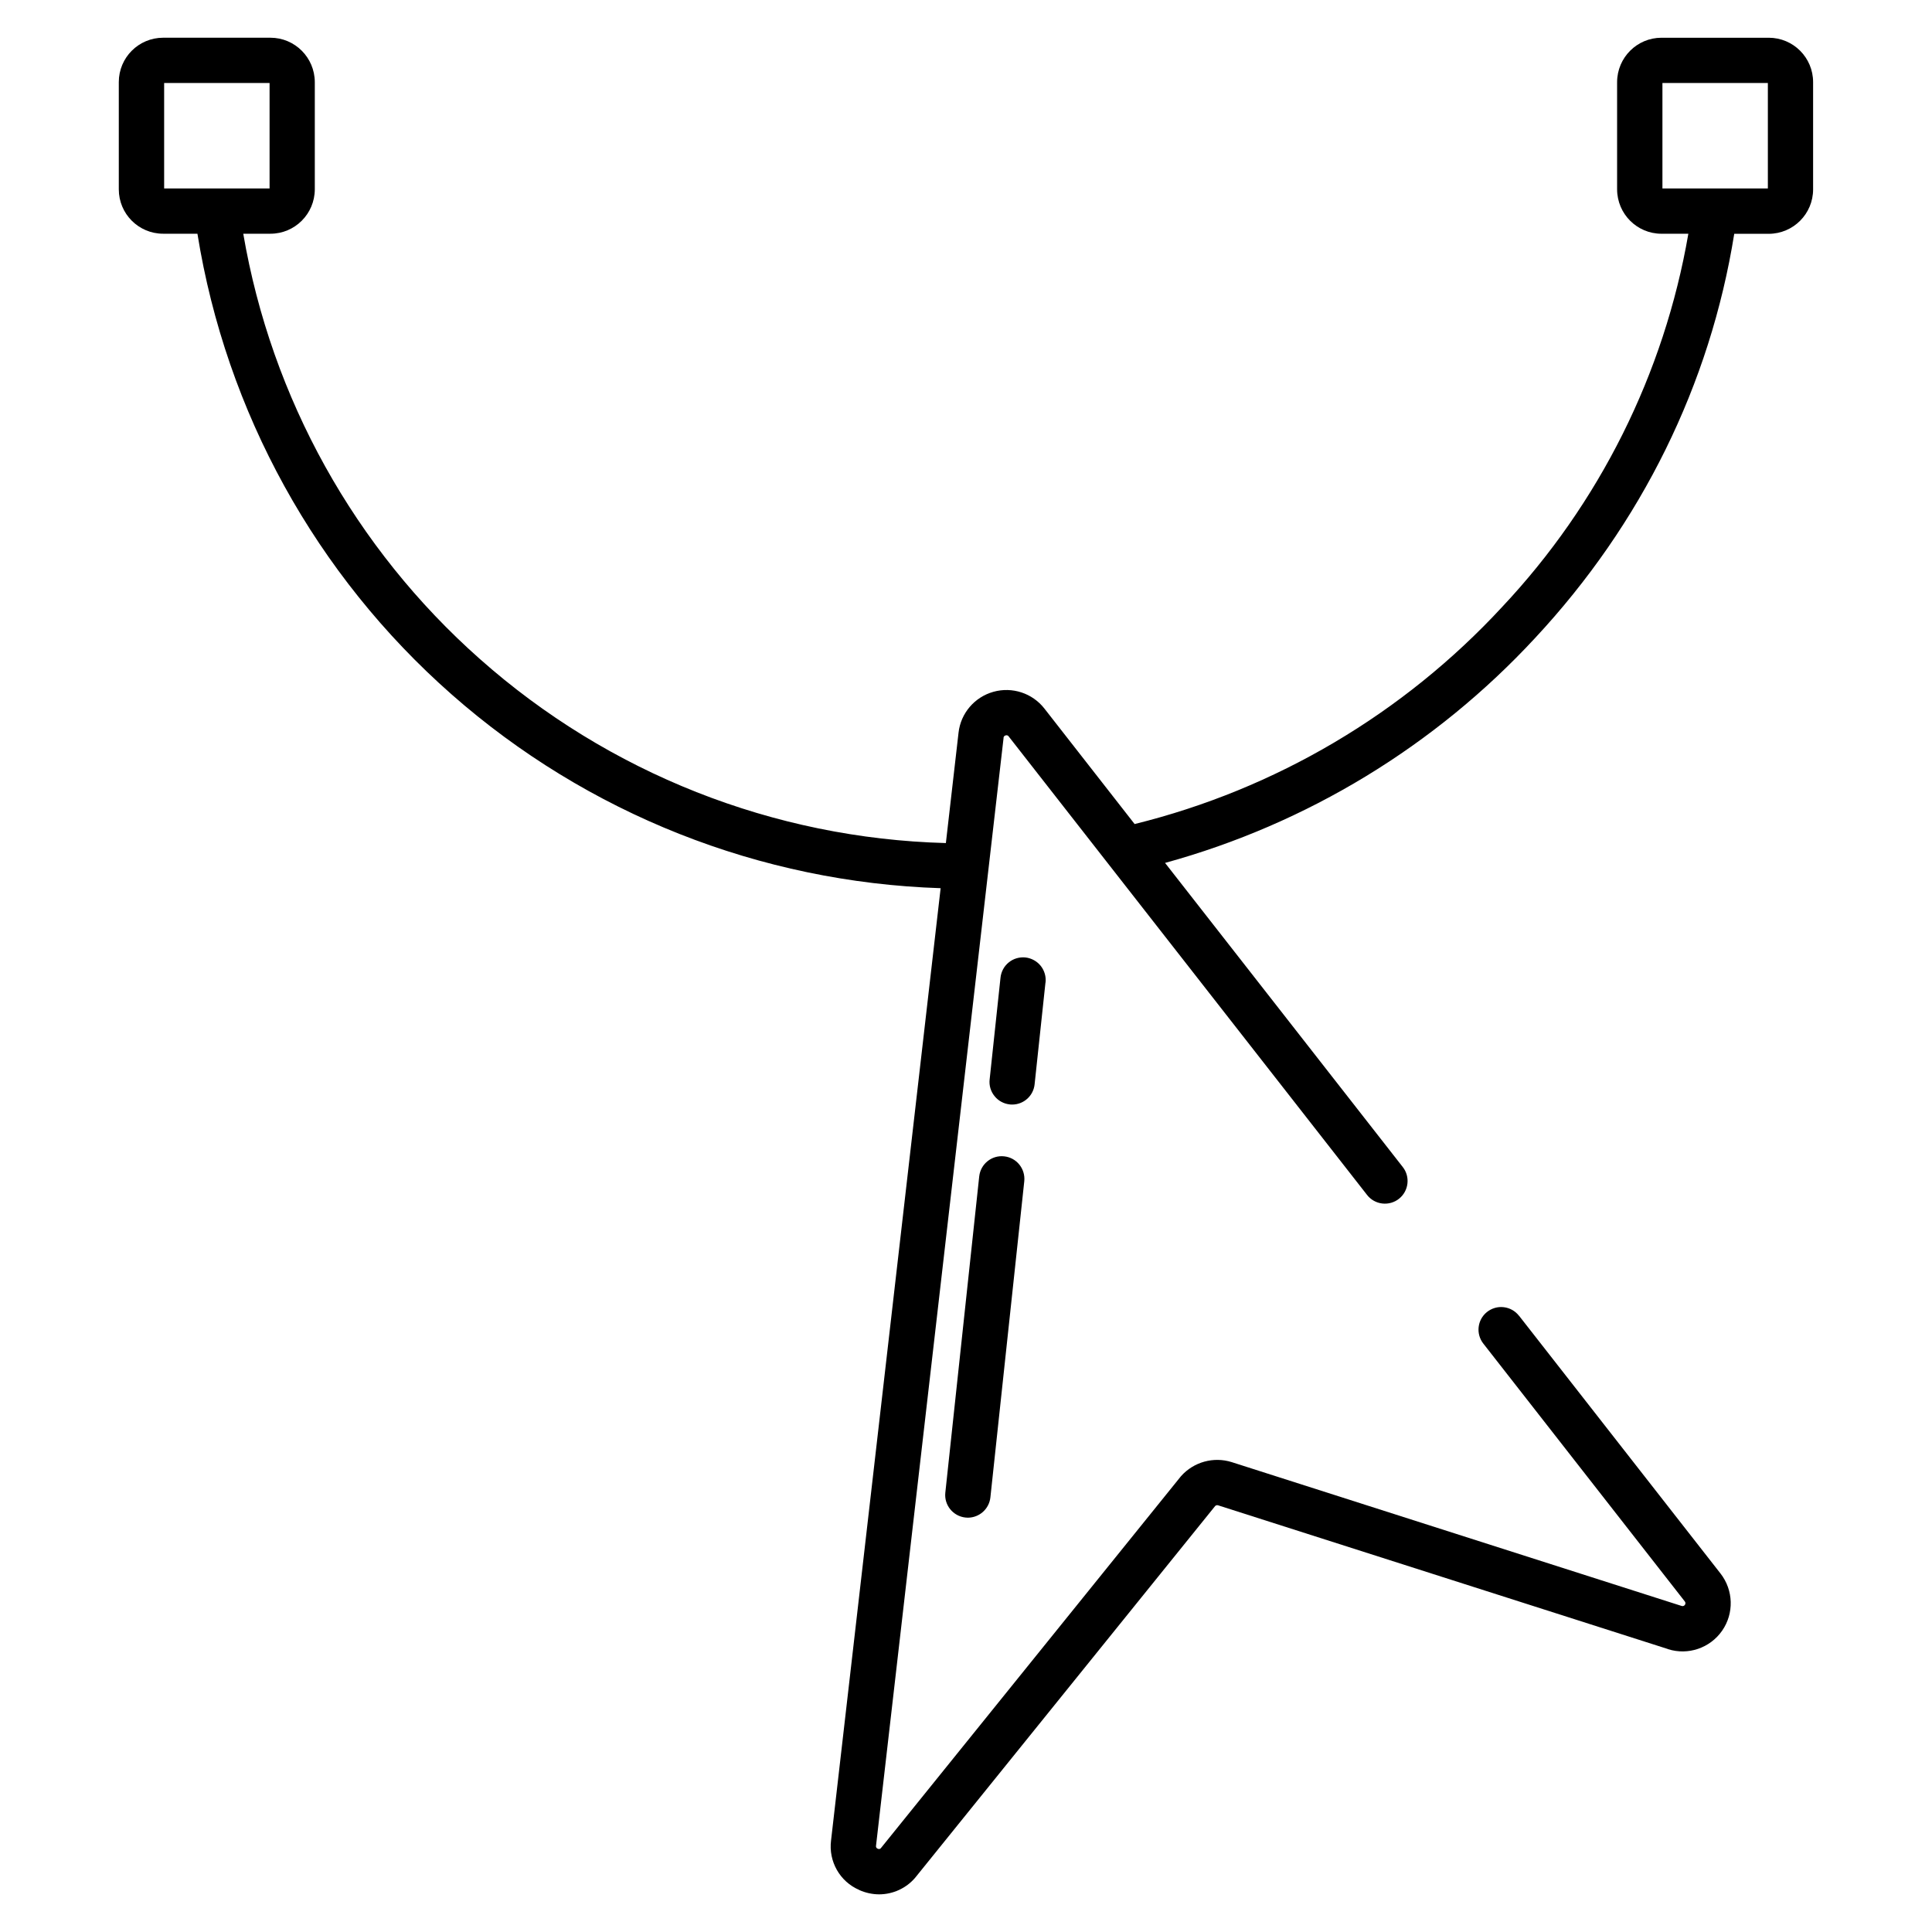 <?xml version="1.0" encoding="UTF-8"?> <svg xmlns="http://www.w3.org/2000/svg" viewBox="0 0 100 100" fill-rule="evenodd"><path d="m8.449 12.098h1.77c1.484 9.234 6.137 17.664 13.156 23.844 7.016 6.18 15.969 9.727 25.312 10.031l-5.672 49.289c-0.137 1.086 0.457 2.133 1.461 2.562v0.004c0.324 0.145 0.68 0.223 1.035 0.223 0.711-0.004 1.383-0.312 1.848-0.848 0.012-0.012 0.023-0.027 0.035-0.043l15.504-19.211c0.039-0.035 0.094-0.051 0.148-0.035l23.289 7.441v0.004c1.039 0.332 2.176-0.055 2.801-0.953s0.59-2.098-0.082-2.961l-10.43-13.344h-0.004c-0.191-0.246-0.477-0.406-0.785-0.441-0.312-0.039-0.625 0.055-0.871 0.25-0.5 0.402-0.582 1.129-0.188 1.633l10.43 13.348c0.09 0.113-0.023 0.277-0.16 0.234l-23.289-7.445c-0.941-0.297-1.969-0.012-2.625 0.723-0.012 0.012-0.023 0.027-0.035 0.043l-15.508 19.219c-0.039 0.043-0.105 0.055-0.16 0.02v0.004c-0.062-0.023-0.102-0.09-0.086-0.156l6.602-57.34h-0.004c0.004-0.062 0.047-0.117 0.109-0.129 0.016-0.004 0.031-0.004 0.051-0.008 0.043 0.004 0.086 0.023 0.109 0.062l18.551 23.734c0.191 0.246 0.477 0.406 0.789 0.441 0.312 0.035 0.625-0.055 0.867-0.25 0.5-0.402 0.586-1.133 0.191-1.637l-12.305-15.742c7.348-2.019 13.984-6.055 19.16-11.648 5.508-5.914 9.055-13.129 10.301-20.914h1.785c1.27-0.004 2.297-1.031 2.297-2.301v-5.551c0-1.27-1.027-2.297-2.297-2.297h-5.551c-1.266 0-2.293 1.027-2.297 2.297v5.551c0.004 1.27 1.031 2.297 2.297 2.297h1.391c-1.25 7.246-4.606 13.965-9.641 19.32-5.106 5.523-11.719 9.43-19.02 11.234l-4.672-5.981c-0.625-0.797-1.668-1.137-2.641-0.863-0.973 0.273-1.688 1.109-1.801 2.113l-0.656 5.715h-0.004c-8.914-0.238-17.457-3.617-24.125-9.535-6.465-5.727-10.781-13.488-12.238-22.004h1.406c1.266 0 2.293-1.027 2.297-2.297v-5.551c-0.004-1.27-1.031-2.297-2.297-2.297h-5.551c-1.27 0-2.297 1.027-2.297 2.297v5.551c0 1.27 1.027 2.297 2.297 2.297zm77.598-2.344v-5.457h5.457v5.457zm-77.551-5.457h5.457v5.457h-5.457z"></path><path d="m50.684 60.891-1.754 16.367c-0.07 0.641 0.398 1.219 1.039 1.289 0.043 0.004 0.086 0.008 0.129 0.008 0.598-0.004 1.098-0.453 1.164-1.047l1.754-16.367c0.066-0.645-0.398-1.223-1.043-1.289-0.641-0.07-1.219 0.395-1.289 1.039z"></path><path d="m53.551 56.125 0.562-5.266h0.004c0.035-0.309-0.055-0.621-0.25-0.867-0.195-0.242-0.48-0.398-0.789-0.434-0.312-0.031-0.625 0.059-0.867 0.258-0.242 0.195-0.395 0.484-0.426 0.797l-0.562 5.266v-0.004c-0.035 0.309 0.059 0.621 0.254 0.859 0.191 0.242 0.477 0.398 0.785 0.43 0.043 0.008 0.086 0.008 0.125 0.008 0.602 0 1.102-0.453 1.164-1.047z"></path></svg> 